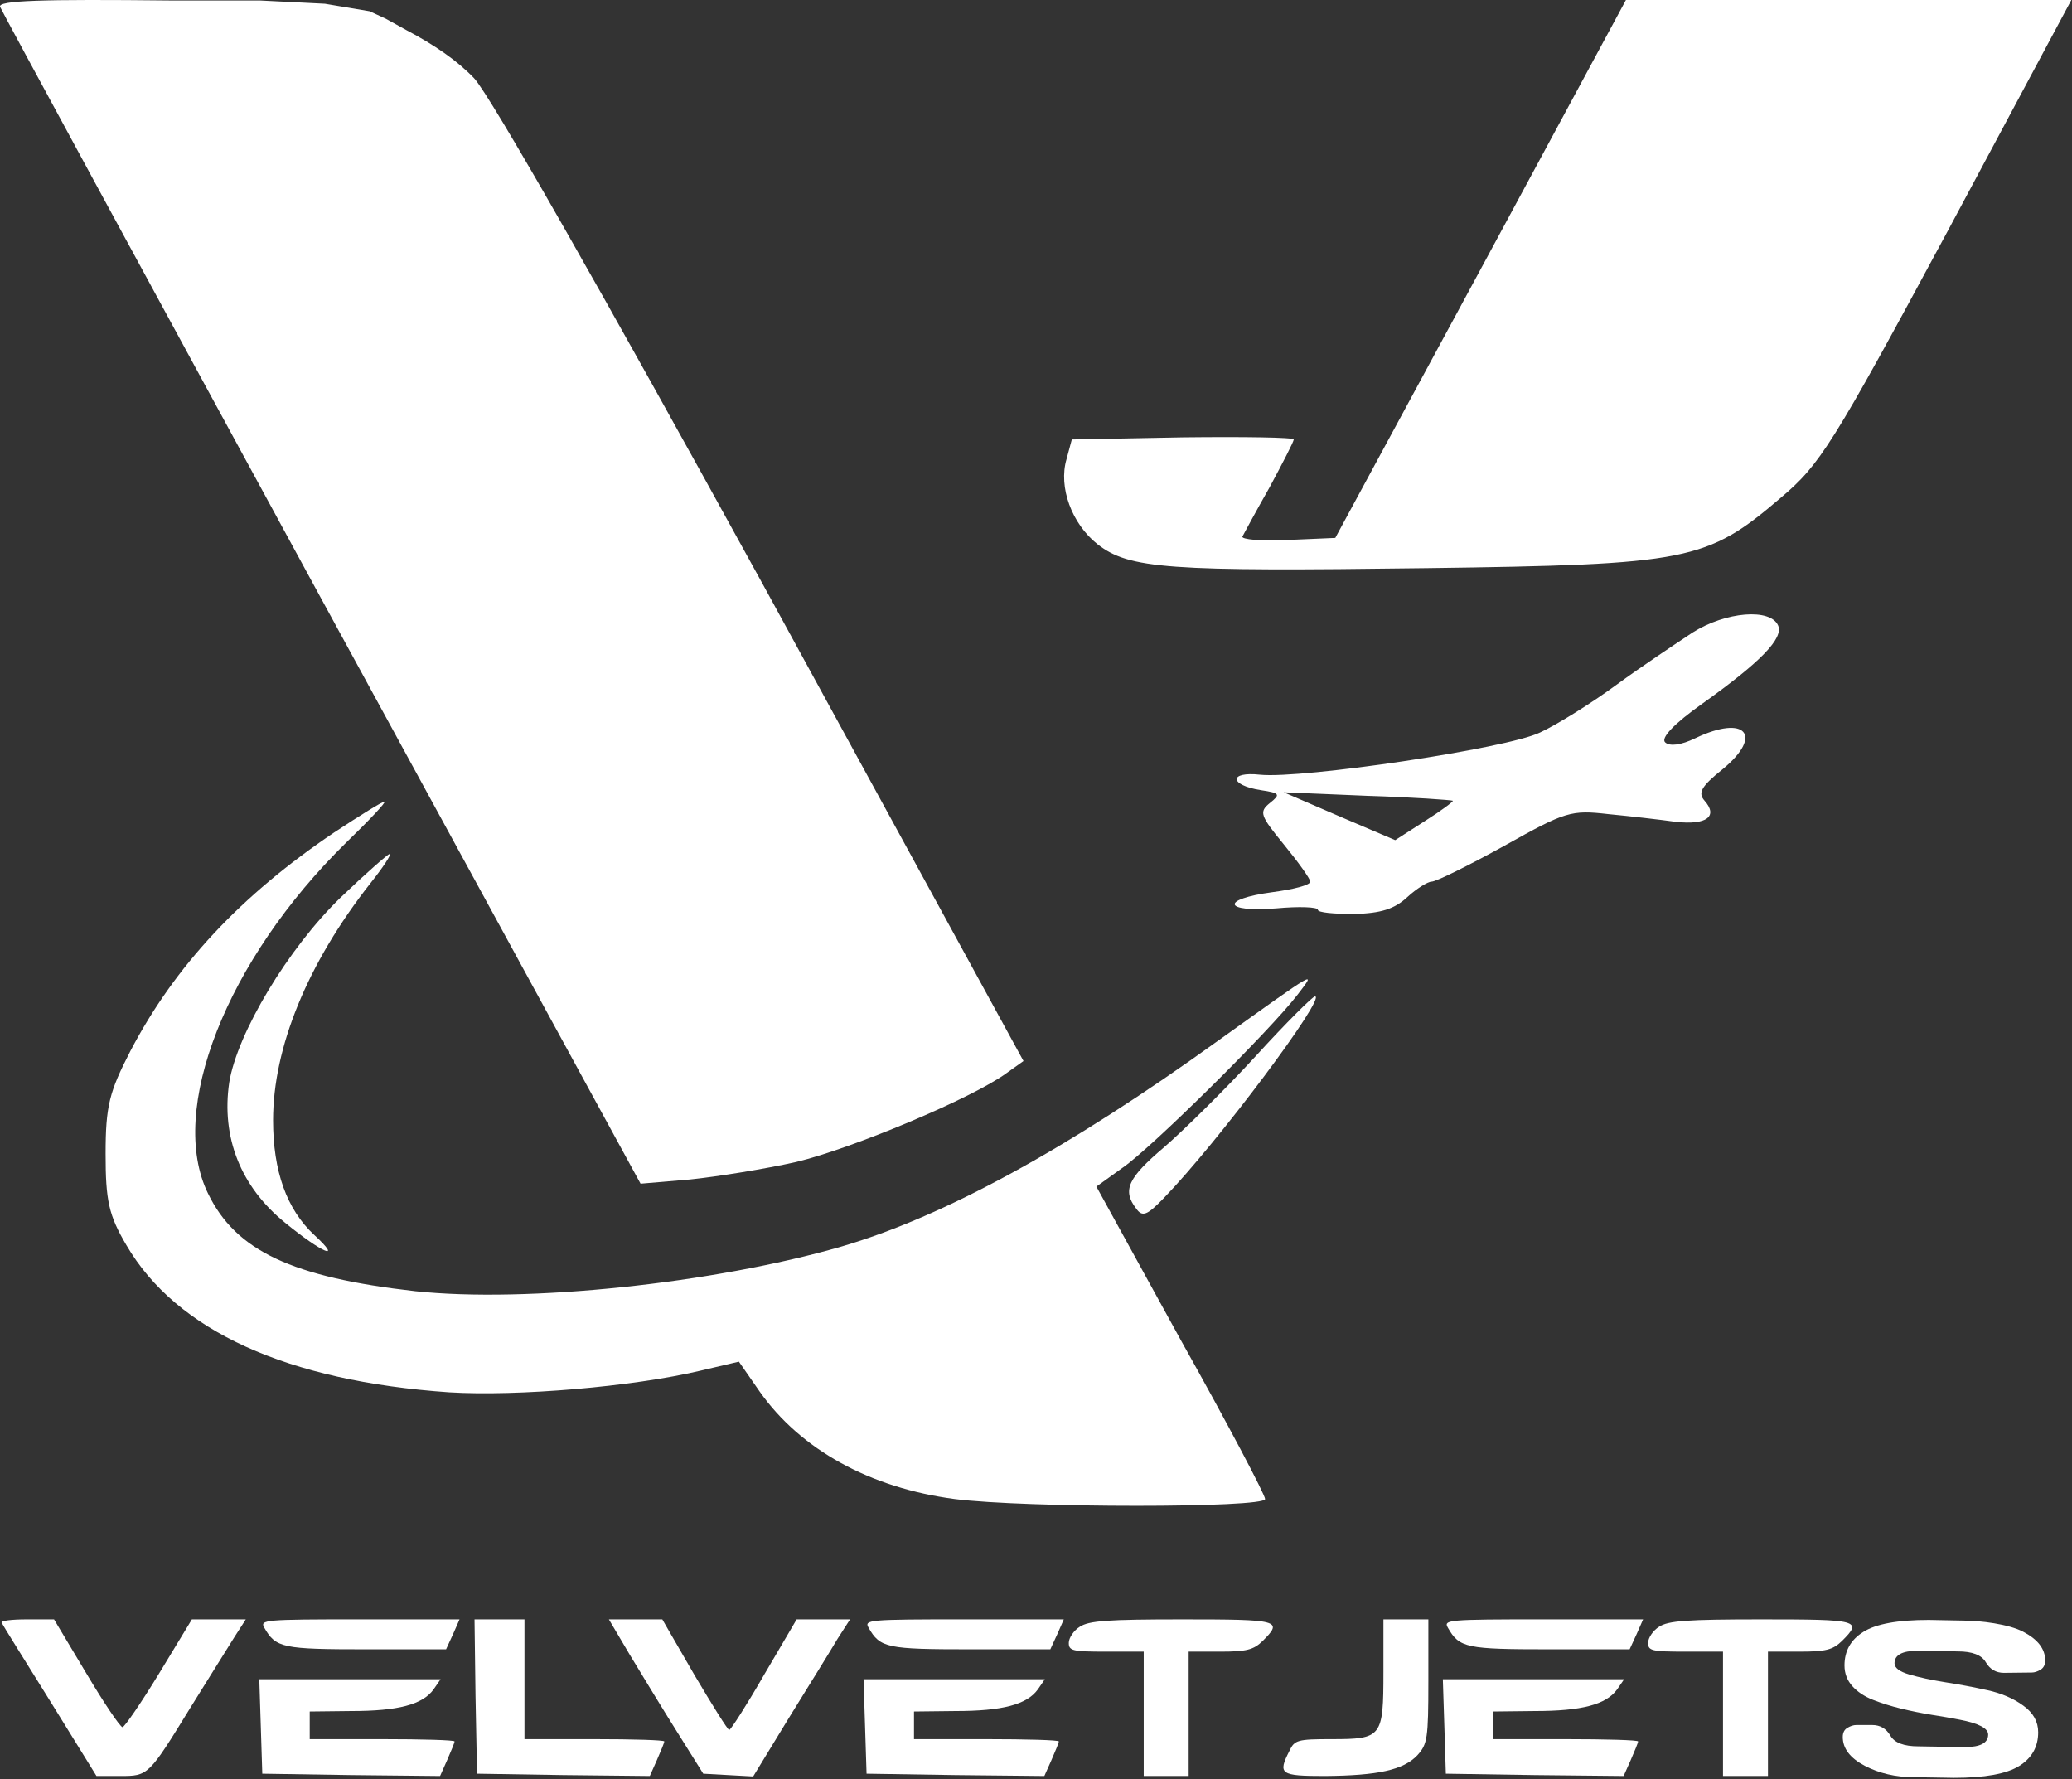<?xml version="1.0" encoding="UTF-8"?> <svg xmlns="http://www.w3.org/2000/svg" width="106" height="91" viewBox="0 0 106 91" fill="none"><rect x="0" y="0" width="106" height="91" fill="#333333" stroke="none"/><g clip-path="url(#clip0_83_639)"><path d="M0.004 0.348C0.082 0.563 7.506 14.222 16.446 30.642L32.77 60.542L35.297 60.327C36.696 60.183 39.145 59.789 40.738 59.43C43.576 58.749 49.756 56.168 51.505 54.877L52.36 54.268L39.028 29.889C30.788 14.903 25.113 4.937 24.258 4.005C23.403 3.109 22.232 2.299 20.778 1.533L19.739 0.958L18.908 0.575L16.622 0.192L13.298 0.025H8.75C2.103 -0.046 -0.112 0.025 0.004 0.348Z" fill="white"></path><path d="M75.765 13.738L68.311 27.512L65.84 27.62C64.526 27.692 63.484 27.584 63.561 27.44C63.638 27.296 64.256 26.145 64.951 24.922C65.608 23.7 66.187 22.585 66.187 22.477C66.187 22.369 63.638 22.333 60.51 22.369L54.833 22.477L54.562 23.484C54.138 24.922 54.833 26.793 56.146 27.835C57.768 29.094 59.699 29.238 72.984 29.058C86.386 28.878 87.313 28.698 91.097 25.462C93.106 23.771 93.724 22.801 99.633 11.832L105.966 0H94.573H83.18L75.765 13.738Z" fill="white"></path><path d="M86.584 32.356C85.769 32.896 83.984 34.083 82.704 35.019C81.385 35.99 79.639 37.069 78.786 37.465C77.079 38.293 66.605 39.84 64.471 39.624C62.842 39.444 62.88 40.163 64.51 40.415C65.48 40.559 65.518 40.631 64.975 41.063C64.393 41.531 64.471 41.711 65.674 43.186C66.411 44.085 67.031 44.949 67.031 45.093C67.031 45.272 66.178 45.488 65.092 45.632C62.415 45.992 62.57 46.675 65.286 46.46C66.45 46.352 67.419 46.388 67.419 46.532C67.419 46.675 68.234 46.747 69.281 46.747C70.639 46.712 71.338 46.496 71.997 45.884C72.463 45.452 73.044 45.093 73.238 45.093C73.471 45.093 75.139 44.265 76.963 43.258C80.105 41.495 80.377 41.423 82.277 41.639C83.403 41.746 84.954 41.926 85.73 42.034C87.321 42.214 87.903 41.746 87.204 40.955C86.855 40.559 87.01 40.236 88.135 39.336C90.23 37.609 89.299 36.53 86.739 37.753C86.002 38.113 85.42 38.185 85.187 37.969C84.954 37.753 85.614 37.033 87.088 35.99C90.114 33.831 91.239 32.644 90.967 31.996C90.579 31.097 88.29 31.277 86.584 32.356ZM74.325 40.955C74.363 40.991 73.743 41.459 72.889 41.998L71.376 42.97L68.505 41.746L65.674 40.523L69.941 40.703C72.307 40.775 74.247 40.919 74.325 40.955Z" fill="white"></path><path d="M17.108 42.569C12.339 45.78 8.95 49.383 6.664 53.77C5.599 55.839 5.402 56.552 5.402 59.014C5.402 61.404 5.56 62.153 6.467 63.687C9.028 68.074 14.704 70.642 22.981 71.213C26.489 71.427 32.362 70.928 35.83 70.107L37.801 69.644L38.865 71.177C40.954 74.138 44.501 76.1 48.837 76.671C52.463 77.134 64.721 77.134 64.721 76.671C64.721 76.457 62.789 72.783 60.385 68.502L56.089 60.69L57.429 59.727C58.887 58.728 64.918 52.771 66.376 50.881C67.362 49.597 67.44 49.561 62.356 53.199C54.631 58.764 48.285 62.224 43.043 63.758C36.5 65.648 26.922 66.647 21.247 66.041C14.941 65.328 12.063 63.972 10.644 61.047C8.555 56.802 11.59 49.097 17.7 43.105C18.882 41.963 19.788 41 19.67 41C19.552 41 18.409 41.713 17.108 42.569Z" fill="white"></path><path d="M17.438 45.892C14.745 48.493 12.134 52.842 11.726 55.373C11.318 58.153 12.297 60.684 14.582 62.537C16.499 64.105 17.56 64.533 16.091 63.178C14.663 61.86 13.97 59.899 13.97 57.297C13.97 53.59 15.724 49.278 18.947 45.179C19.6 44.359 20.049 43.682 19.926 43.682C19.845 43.682 18.702 44.68 17.438 45.892Z" fill="white"></path><path d="M64.25 54.007C62.677 55.721 60.581 57.786 59.572 58.661C57.718 60.235 57.395 60.865 58.121 61.81C58.443 62.265 58.685 62.16 59.532 61.285C62.314 58.416 67.879 50.962 67.274 50.962C67.153 50.962 65.782 52.327 64.25 54.007Z" fill="white"></path><path d="M0.082 82.992C0.133 83.109 1.257 84.9 2.56 86.996L4.936 90.836H6.137C7.593 90.836 7.593 90.836 9.765 87.303C10.685 85.818 11.707 84.193 12.013 83.698L12.575 82.827H11.195H9.816L8.13 85.606C7.21 87.114 6.367 88.339 6.265 88.339C6.137 88.316 5.294 87.067 4.4 85.559L2.765 82.827H1.359C0.593 82.827 0.031 82.897 0.082 82.992Z" fill="white"></path><path d="M13.52 83.25C14.108 84.287 14.466 84.357 18.732 84.357H22.82L23.178 83.58L23.51 82.826H18.4C13.52 82.826 13.29 82.85 13.52 83.25Z" fill="white"></path><path d="M24.327 86.761L24.404 90.718L28.824 90.789L33.244 90.836L33.601 90.035C33.806 89.564 33.984 89.14 33.984 89.069C33.984 88.999 32.375 88.952 30.408 88.952H26.831V85.889V82.827H25.554H24.276L24.327 86.761Z" fill="white"></path><path d="M32.222 84.64C32.835 85.653 33.908 87.42 34.649 88.598L35.977 90.718L37.255 90.789L38.532 90.859L40.372 87.844C41.394 86.195 42.518 84.381 42.85 83.816L43.488 82.826H42.109H40.755L39.094 85.653C38.2 87.208 37.382 88.48 37.306 88.48C37.229 88.48 36.437 87.208 35.517 85.653L33.882 82.826H32.503H31.149L32.222 84.64Z" fill="white"></path><path d="M44.434 83.25C45.021 84.287 45.379 84.357 49.646 84.357H53.733L54.091 83.58L54.423 82.826H49.313C44.434 82.826 44.204 82.85 44.434 83.25Z" fill="white"></path><path d="M55.24 83.204C54.934 83.392 54.678 83.769 54.678 84.028C54.678 84.429 54.857 84.476 56.594 84.476H58.511V87.656V90.836H59.66H60.81V87.656V84.476H62.419C63.774 84.476 64.131 84.382 64.591 83.934C65.664 82.874 65.46 82.827 60.478 82.827C56.671 82.827 55.7 82.897 55.24 83.204Z" fill="white"></path><path d="M70.774 85.512C70.774 88.857 70.697 88.952 68.117 88.952C66.379 88.952 66.226 88.999 65.971 89.541C65.358 90.742 65.485 90.836 67.784 90.836C70.493 90.813 71.796 90.53 72.511 89.776C73.022 89.211 73.073 88.928 73.073 85.983V82.827H71.923H70.774V85.512Z" fill="white"></path><path d="M74.07 83.25C74.657 84.287 75.015 84.357 79.281 84.357H83.369L83.727 83.58L84.059 82.826H78.949C74.07 82.826 73.84 82.85 74.07 83.25Z" fill="white"></path><path d="M84.876 83.204C84.57 83.392 84.314 83.769 84.314 84.028C84.314 84.429 84.493 84.476 86.23 84.476H88.146V87.656V90.836H89.296H90.446V87.656V84.476H92.055C93.409 84.476 93.767 84.382 94.227 83.934C95.3 82.874 95.095 82.827 90.114 82.827C86.307 82.827 85.336 82.897 84.876 83.204Z" fill="white"></path><path d="M13.342 88.292L13.418 90.718L17.966 90.789L22.514 90.836L22.871 90.035C23.076 89.564 23.254 89.14 23.254 89.069C23.254 88.999 21.594 88.952 19.55 88.952H15.845V88.245V87.538L17.966 87.514C20.368 87.514 21.619 87.185 22.181 86.407L22.539 85.889H17.915H13.265L13.342 88.292Z" fill="white"></path><path d="M44.255 88.292L44.332 90.718L48.879 90.789L53.427 90.836L53.785 90.035C53.989 89.564 54.168 89.14 54.168 89.069C54.168 88.999 52.507 88.952 50.463 88.952H46.759V88.245V87.538L48.879 87.514C51.281 87.514 52.533 87.185 53.095 86.407L53.452 85.889H48.828H44.178L44.255 88.292Z" fill="white"></path><path d="M73.891 88.292L73.967 90.718L78.515 90.789L83.062 90.836L83.42 90.035C83.624 89.564 83.803 89.14 83.803 89.069C83.803 88.999 82.143 88.952 80.099 88.952H76.394V88.245V87.538L78.515 87.514C80.916 87.514 82.168 87.185 82.73 86.407L83.088 85.889H78.464H73.814L73.891 88.292Z" fill="white"></path><path d="M94.273 88.841C94.273 88.623 94.352 88.466 94.51 88.374C94.669 88.277 94.823 88.229 94.972 88.229H95.78C96.187 88.229 96.497 88.411 96.709 88.775C96.922 89.138 97.399 89.32 98.141 89.32L100.517 89.359C101.313 89.359 101.711 89.146 101.711 88.719C101.711 88.396 101.225 88.142 100.252 87.956C99.817 87.871 99.338 87.787 98.813 87.706C98.288 87.62 97.766 87.514 97.246 87.388C96.73 87.262 96.255 87.113 95.82 86.942C95.386 86.772 95.033 86.538 94.761 86.241C94.495 85.94 94.361 85.588 94.361 85.183C94.361 84.436 94.685 83.863 95.332 83.462C95.979 83.057 97.092 82.855 98.671 82.855L100.394 82.888C101.322 82.888 102.767 83.068 103.509 83.462C104.256 83.852 104.629 84.34 104.629 84.927C104.629 85.146 104.55 85.303 104.392 85.4C104.233 85.496 104.082 85.545 103.937 85.545L102.519 85.561C102.111 85.561 101.802 85.379 101.589 85.016C101.376 84.648 100.899 84.464 100.157 84.464L98.114 84.431C97.318 84.431 96.92 84.644 96.92 85.071C96.92 85.305 97.171 85.496 97.673 85.645C98.18 85.793 98.791 85.925 99.505 86.04C100.225 86.152 100.946 86.287 101.67 86.447C102.394 86.606 103.007 86.87 103.509 87.238C104.016 87.601 104.27 88.056 104.27 88.602C104.27 89.348 103.944 89.924 103.292 90.328C102.645 90.729 101.535 90.93 99.96 90.93L97.904 90.896C96.976 90.896 96.139 90.701 95.393 90.312C94.646 89.918 94.273 89.428 94.273 88.841Z" fill="white"></path></g><defs><clipPath id="clip0_83_639"><rect width="106" height="91" fill="white"></rect></clipPath></defs></svg> 